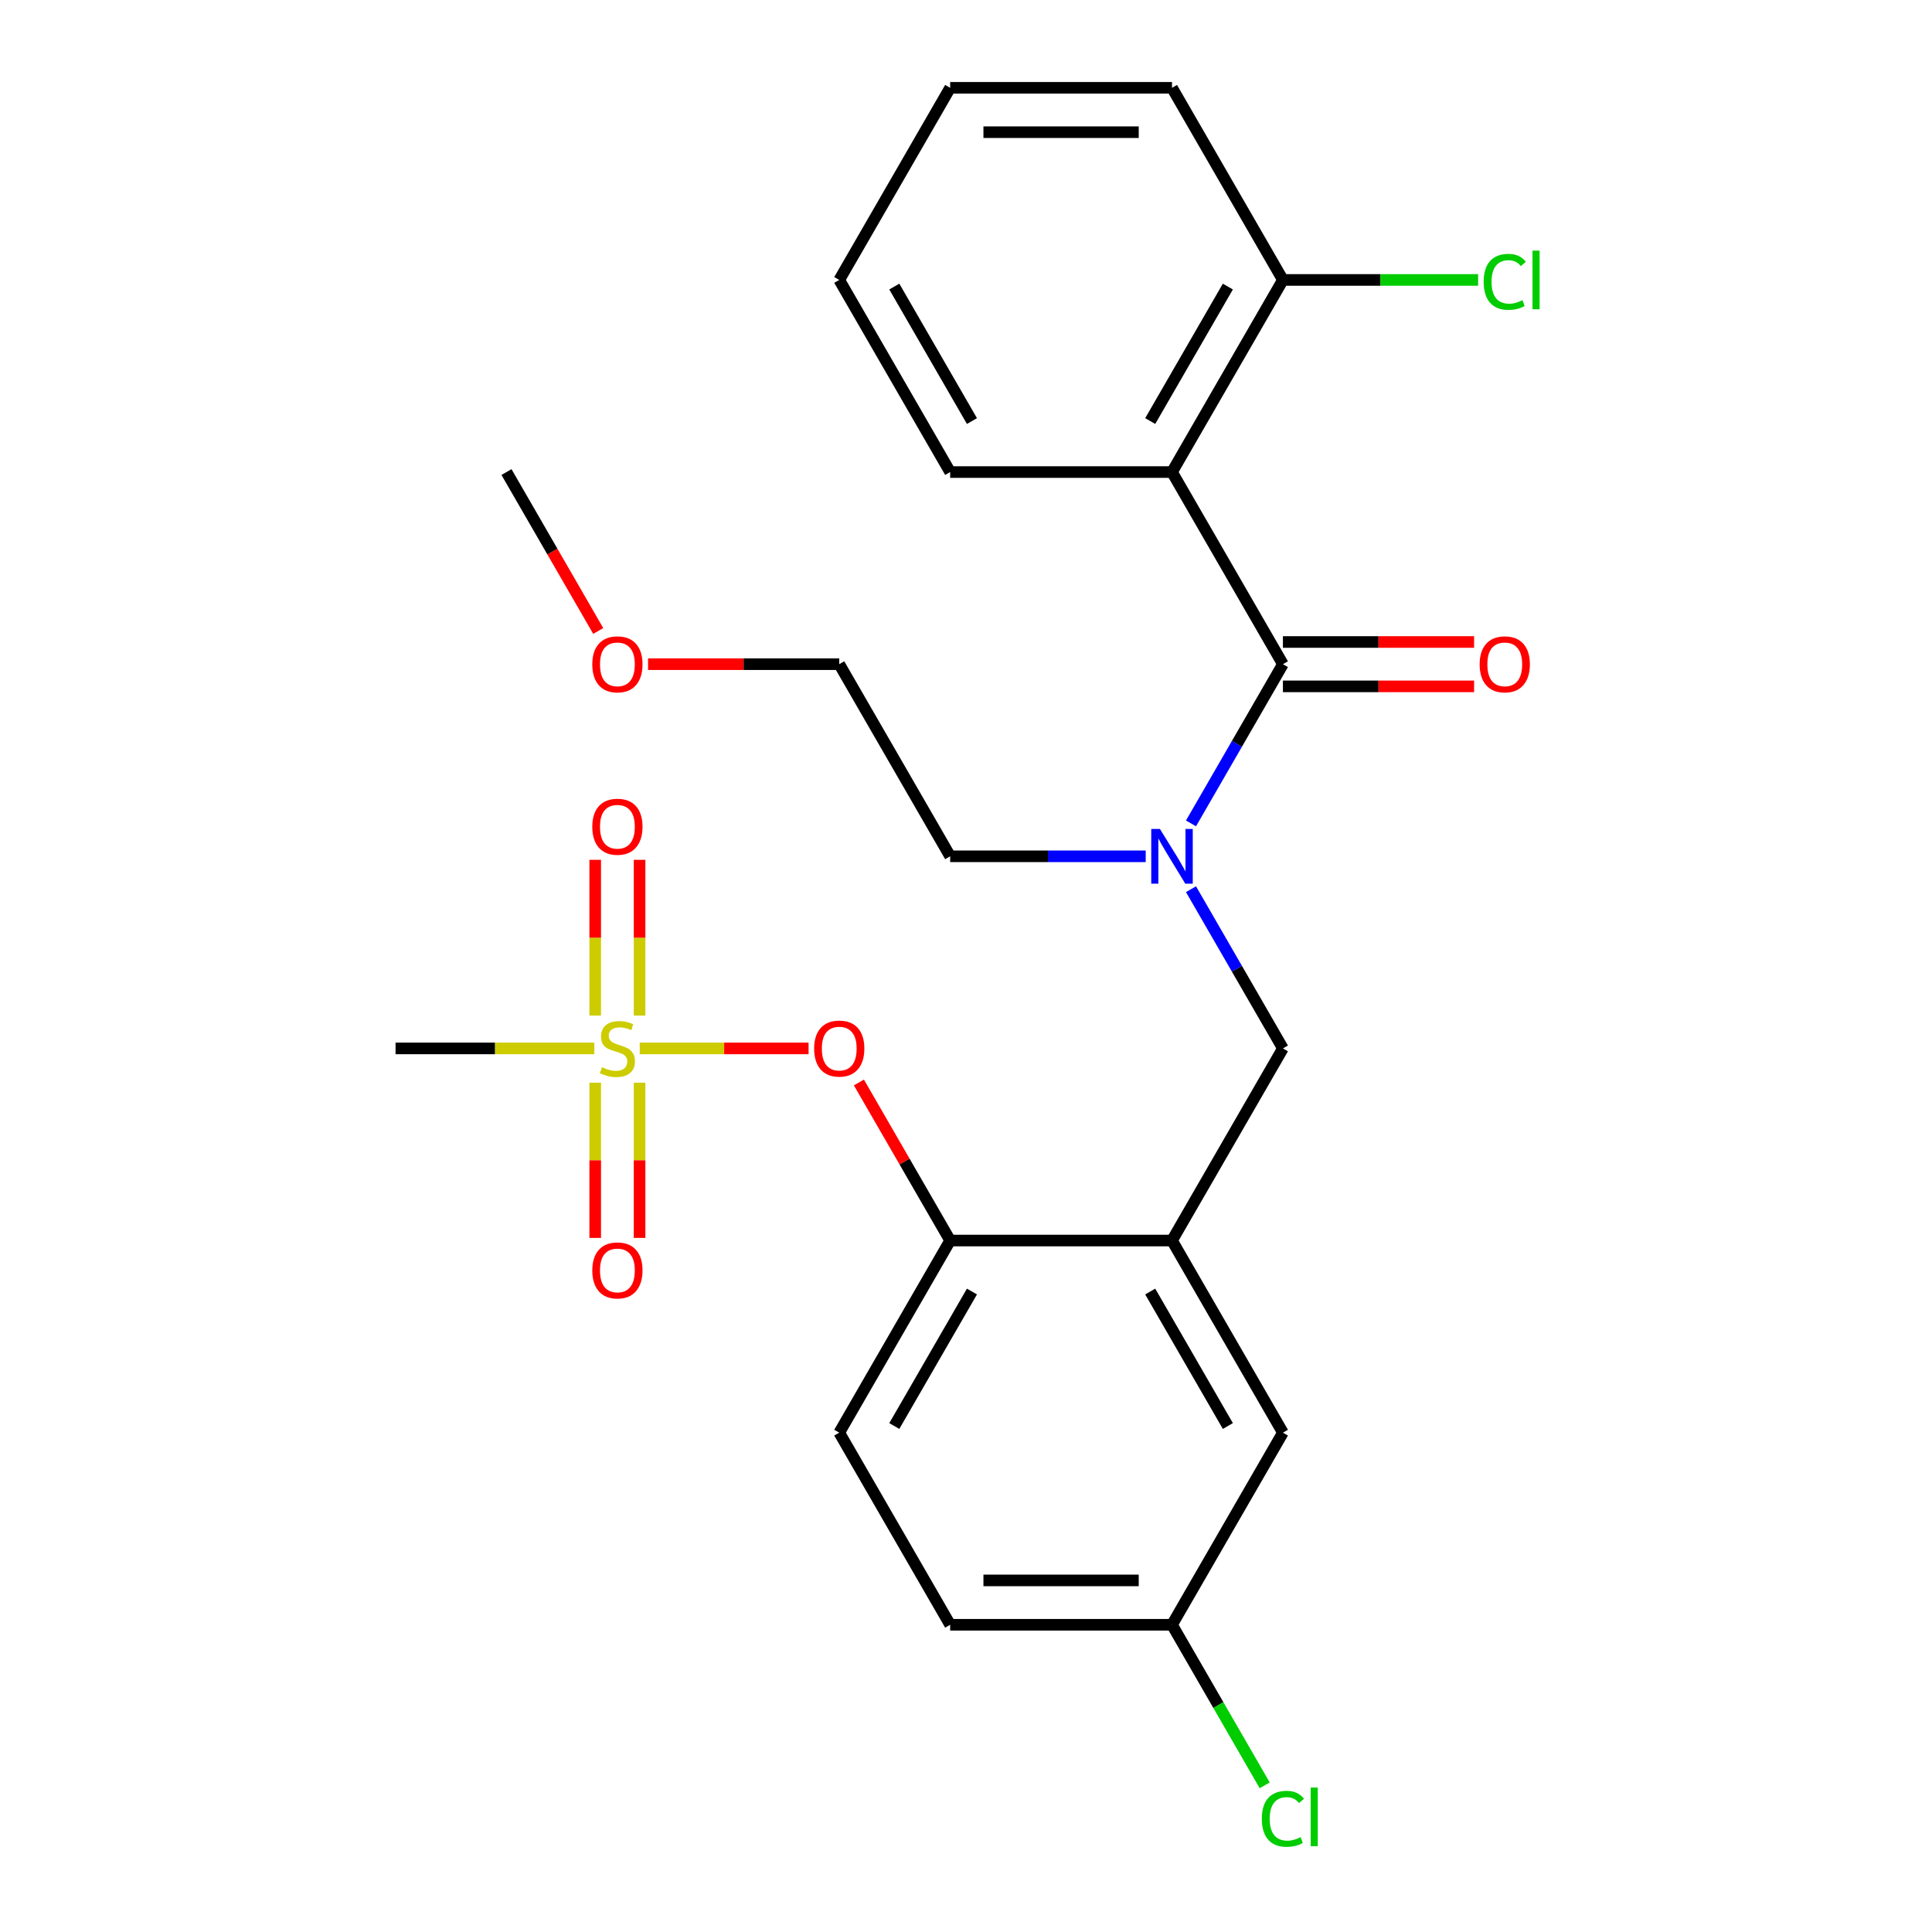 <?xml version='1.0' encoding='iso-8859-1'?>
<svg version='1.1' baseProfile='full'
              xmlns='http://www.w3.org/2000/svg'
                      xmlns:rdkit='http://www.rdkit.org/xml'
                      xmlns:xlink='http://www.w3.org/1999/xlink'
                  xml:space='preserve'
width='1000px' height='1000px' viewBox='0 0 1000 1000'>
<!-- END OF HEADER -->
<rect style='opacity:1.0;fill:#FFFFFF;stroke:none' width='1000' height='1000' x='0' y='0'> </rect>
<path class='bond-0' d='M 606.626,244.336 L 664.038,343.777' style='fill:none;fill-rule:evenodd;stroke:#000000;stroke-width:6px;stroke-linecap:butt;stroke-linejoin:miter;stroke-opacity:1' />
<path class='bond-1' d='M 606.626,244.336 L 664.038,144.895' style='fill:none;fill-rule:evenodd;stroke:#000000;stroke-width:6px;stroke-linecap:butt;stroke-linejoin:miter;stroke-opacity:1' />
<path class='bond-1' d='M 595.35,217.938 L 635.538,148.329' style='fill:none;fill-rule:evenodd;stroke:#000000;stroke-width:6px;stroke-linecap:butt;stroke-linejoin:miter;stroke-opacity:1' />
<path class='bond-2' d='M 606.626,244.336 L 491.802,244.336' style='fill:none;fill-rule:evenodd;stroke:#000000;stroke-width:6px;stroke-linecap:butt;stroke-linejoin:miter;stroke-opacity:1' />
<path class='bond-3' d='M 616.459,460.248 L 640.249,501.453' style='fill:none;fill-rule:evenodd;stroke:#0000FF;stroke-width:6px;stroke-linecap:butt;stroke-linejoin:miter;stroke-opacity:1' />
<path class='bond-3' d='M 640.249,501.453 L 664.038,542.658' style='fill:none;fill-rule:evenodd;stroke:#000000;stroke-width:6px;stroke-linecap:butt;stroke-linejoin:miter;stroke-opacity:1' />
<path class='bond-4' d='M 593.016,443.218 L 542.409,443.218' style='fill:none;fill-rule:evenodd;stroke:#0000FF;stroke-width:6px;stroke-linecap:butt;stroke-linejoin:miter;stroke-opacity:1' />
<path class='bond-4' d='M 542.409,443.218 L 491.802,443.218' style='fill:none;fill-rule:evenodd;stroke:#000000;stroke-width:6px;stroke-linecap:butt;stroke-linejoin:miter;stroke-opacity:1' />
<path class='bond-5' d='M 616.459,426.187 L 640.249,384.982' style='fill:none;fill-rule:evenodd;stroke:#0000FF;stroke-width:6px;stroke-linecap:butt;stroke-linejoin:miter;stroke-opacity:1' />
<path class='bond-5' d='M 640.249,384.982 L 664.038,343.777' style='fill:none;fill-rule:evenodd;stroke:#000000;stroke-width:6px;stroke-linecap:butt;stroke-linejoin:miter;stroke-opacity:1' />
<path class='bond-6' d='M 664.038,355.259 L 713.515,355.259' style='fill:none;fill-rule:evenodd;stroke:#000000;stroke-width:6px;stroke-linecap:butt;stroke-linejoin:miter;stroke-opacity:1' />
<path class='bond-6' d='M 713.515,355.259 L 762.992,355.259' style='fill:none;fill-rule:evenodd;stroke:#FF0000;stroke-width:6px;stroke-linecap:butt;stroke-linejoin:miter;stroke-opacity:1' />
<path class='bond-6' d='M 664.038,332.294 L 713.515,332.294' style='fill:none;fill-rule:evenodd;stroke:#000000;stroke-width:6px;stroke-linecap:butt;stroke-linejoin:miter;stroke-opacity:1' />
<path class='bond-6' d='M 713.515,332.294 L 762.992,332.294' style='fill:none;fill-rule:evenodd;stroke:#FF0000;stroke-width:6px;stroke-linecap:butt;stroke-linejoin:miter;stroke-opacity:1' />
<path class='bond-7' d='M 664.038,144.895 L 714.555,144.895' style='fill:none;fill-rule:evenodd;stroke:#000000;stroke-width:6px;stroke-linecap:butt;stroke-linejoin:miter;stroke-opacity:1' />
<path class='bond-7' d='M 714.555,144.895 L 765.072,144.895' style='fill:none;fill-rule:evenodd;stroke:#00CC00;stroke-width:6px;stroke-linecap:butt;stroke-linejoin:miter;stroke-opacity:1' />
<path class='bond-8' d='M 664.038,144.895 L 606.626,45.455' style='fill:none;fill-rule:evenodd;stroke:#000000;stroke-width:6px;stroke-linecap:butt;stroke-linejoin:miter;stroke-opacity:1' />
<path class='bond-9' d='M 606.626,840.981 L 630.618,882.536' style='fill:none;fill-rule:evenodd;stroke:#000000;stroke-width:6px;stroke-linecap:butt;stroke-linejoin:miter;stroke-opacity:1' />
<path class='bond-9' d='M 630.618,882.536 L 654.61,924.091' style='fill:none;fill-rule:evenodd;stroke:#00CC00;stroke-width:6px;stroke-linecap:butt;stroke-linejoin:miter;stroke-opacity:1' />
<path class='bond-10' d='M 606.626,840.981 L 491.802,840.981' style='fill:none;fill-rule:evenodd;stroke:#000000;stroke-width:6px;stroke-linecap:butt;stroke-linejoin:miter;stroke-opacity:1' />
<path class='bond-10' d='M 589.403,818.016 L 509.026,818.016' style='fill:none;fill-rule:evenodd;stroke:#000000;stroke-width:6px;stroke-linecap:butt;stroke-linejoin:miter;stroke-opacity:1' />
<path class='bond-11' d='M 606.626,840.981 L 664.038,741.54' style='fill:none;fill-rule:evenodd;stroke:#000000;stroke-width:6px;stroke-linecap:butt;stroke-linejoin:miter;stroke-opacity:1' />
<path class='bond-12' d='M 491.802,840.981 L 434.39,741.54' style='fill:none;fill-rule:evenodd;stroke:#000000;stroke-width:6px;stroke-linecap:butt;stroke-linejoin:miter;stroke-opacity:1' />
<path class='bond-13' d='M 434.39,741.54 L 491.802,642.099' style='fill:none;fill-rule:evenodd;stroke:#000000;stroke-width:6px;stroke-linecap:butt;stroke-linejoin:miter;stroke-opacity:1' />
<path class='bond-13' d='M 462.89,738.106 L 503.078,668.498' style='fill:none;fill-rule:evenodd;stroke:#000000;stroke-width:6px;stroke-linecap:butt;stroke-linejoin:miter;stroke-opacity:1' />
<path class='bond-14' d='M 491.802,642.099 L 606.626,642.099' style='fill:none;fill-rule:evenodd;stroke:#000000;stroke-width:6px;stroke-linecap:butt;stroke-linejoin:miter;stroke-opacity:1' />
<path class='bond-15' d='M 491.802,642.099 L 468.185,601.194' style='fill:none;fill-rule:evenodd;stroke:#000000;stroke-width:6px;stroke-linecap:butt;stroke-linejoin:miter;stroke-opacity:1' />
<path class='bond-15' d='M 468.185,601.194 L 444.569,560.289' style='fill:none;fill-rule:evenodd;stroke:#FF0000;stroke-width:6px;stroke-linecap:butt;stroke-linejoin:miter;stroke-opacity:1' />
<path class='bond-16' d='M 606.626,642.099 L 664.038,741.54' style='fill:none;fill-rule:evenodd;stroke:#000000;stroke-width:6px;stroke-linecap:butt;stroke-linejoin:miter;stroke-opacity:1' />
<path class='bond-16' d='M 595.35,668.498 L 635.538,738.106' style='fill:none;fill-rule:evenodd;stroke:#000000;stroke-width:6px;stroke-linecap:butt;stroke-linejoin:miter;stroke-opacity:1' />
<path class='bond-17' d='M 606.626,642.099 L 664.038,542.658' style='fill:none;fill-rule:evenodd;stroke:#000000;stroke-width:6px;stroke-linecap:butt;stroke-linejoin:miter;stroke-opacity:1' />
<path class='bond-18' d='M 418.519,542.658 L 374.819,542.658' style='fill:none;fill-rule:evenodd;stroke:#FF0000;stroke-width:6px;stroke-linecap:butt;stroke-linejoin:miter;stroke-opacity:1' />
<path class='bond-18' d='M 374.819,542.658 L 331.119,542.658' style='fill:none;fill-rule:evenodd;stroke:#CCCC00;stroke-width:6px;stroke-linecap:butt;stroke-linejoin:miter;stroke-opacity:1' />
<path class='bond-19' d='M 307.615,542.658 L 256.178,542.658' style='fill:none;fill-rule:evenodd;stroke:#CCCC00;stroke-width:6px;stroke-linecap:butt;stroke-linejoin:miter;stroke-opacity:1' />
<path class='bond-19' d='M 256.178,542.658 L 204.741,542.658' style='fill:none;fill-rule:evenodd;stroke:#000000;stroke-width:6px;stroke-linecap:butt;stroke-linejoin:miter;stroke-opacity:1' />
<path class='bond-20' d='M 308.083,560.409 L 308.083,600.572' style='fill:none;fill-rule:evenodd;stroke:#CCCC00;stroke-width:6px;stroke-linecap:butt;stroke-linejoin:miter;stroke-opacity:1' />
<path class='bond-20' d='M 308.083,600.572 L 308.083,640.736' style='fill:none;fill-rule:evenodd;stroke:#FF0000;stroke-width:6px;stroke-linecap:butt;stroke-linejoin:miter;stroke-opacity:1' />
<path class='bond-20' d='M 331.048,560.409 L 331.048,600.572' style='fill:none;fill-rule:evenodd;stroke:#CCCC00;stroke-width:6px;stroke-linecap:butt;stroke-linejoin:miter;stroke-opacity:1' />
<path class='bond-20' d='M 331.048,600.572 L 331.048,640.736' style='fill:none;fill-rule:evenodd;stroke:#FF0000;stroke-width:6px;stroke-linecap:butt;stroke-linejoin:miter;stroke-opacity:1' />
<path class='bond-21' d='M 331.048,525.668 L 331.048,485.354' style='fill:none;fill-rule:evenodd;stroke:#CCCC00;stroke-width:6px;stroke-linecap:butt;stroke-linejoin:miter;stroke-opacity:1' />
<path class='bond-21' d='M 331.048,485.354 L 331.048,445.04' style='fill:none;fill-rule:evenodd;stroke:#FF0000;stroke-width:6px;stroke-linecap:butt;stroke-linejoin:miter;stroke-opacity:1' />
<path class='bond-21' d='M 308.083,525.668 L 308.083,485.354' style='fill:none;fill-rule:evenodd;stroke:#CCCC00;stroke-width:6px;stroke-linecap:butt;stroke-linejoin:miter;stroke-opacity:1' />
<path class='bond-21' d='M 308.083,485.354 L 308.083,445.04' style='fill:none;fill-rule:evenodd;stroke:#FF0000;stroke-width:6px;stroke-linecap:butt;stroke-linejoin:miter;stroke-opacity:1' />
<path class='bond-22' d='M 335.436,343.777 L 384.913,343.777' style='fill:none;fill-rule:evenodd;stroke:#FF0000;stroke-width:6px;stroke-linecap:butt;stroke-linejoin:miter;stroke-opacity:1' />
<path class='bond-22' d='M 384.913,343.777 L 434.39,343.777' style='fill:none;fill-rule:evenodd;stroke:#000000;stroke-width:6px;stroke-linecap:butt;stroke-linejoin:miter;stroke-opacity:1' />
<path class='bond-23' d='M 309.64,326.586 L 285.897,285.461' style='fill:none;fill-rule:evenodd;stroke:#FF0000;stroke-width:6px;stroke-linecap:butt;stroke-linejoin:miter;stroke-opacity:1' />
<path class='bond-23' d='M 285.897,285.461 L 262.153,244.336' style='fill:none;fill-rule:evenodd;stroke:#000000;stroke-width:6px;stroke-linecap:butt;stroke-linejoin:miter;stroke-opacity:1' />
<path class='bond-24' d='M 491.802,443.218 L 434.39,343.777' style='fill:none;fill-rule:evenodd;stroke:#000000;stroke-width:6px;stroke-linecap:butt;stroke-linejoin:miter;stroke-opacity:1' />
<path class='bond-25' d='M 491.802,244.336 L 434.39,144.895' style='fill:none;fill-rule:evenodd;stroke:#000000;stroke-width:6px;stroke-linecap:butt;stroke-linejoin:miter;stroke-opacity:1' />
<path class='bond-25' d='M 503.078,217.938 L 462.89,148.329' style='fill:none;fill-rule:evenodd;stroke:#000000;stroke-width:6px;stroke-linecap:butt;stroke-linejoin:miter;stroke-opacity:1' />
<path class='bond-26' d='M 606.626,45.455 L 491.802,45.455' style='fill:none;fill-rule:evenodd;stroke:#000000;stroke-width:6px;stroke-linecap:butt;stroke-linejoin:miter;stroke-opacity:1' />
<path class='bond-26' d='M 589.403,68.419 L 509.026,68.419' style='fill:none;fill-rule:evenodd;stroke:#000000;stroke-width:6px;stroke-linecap:butt;stroke-linejoin:miter;stroke-opacity:1' />
<path class='bond-27' d='M 434.39,144.895 L 491.802,45.455' style='fill:none;fill-rule:evenodd;stroke:#000000;stroke-width:6px;stroke-linecap:butt;stroke-linejoin:miter;stroke-opacity:1' />
<path  class='atom-1' d='M 600.366 429.058
L 609.646 444.058
Q 610.566 445.538, 612.046 448.218
Q 613.526 450.898, 613.606 451.058
L 613.606 429.058
L 617.366 429.058
L 617.366 457.378
L 613.486 457.378
L 603.526 440.978
Q 602.366 439.058, 601.126 436.858
Q 599.926 434.658, 599.566 433.978
L 599.566 457.378
L 595.886 457.378
L 595.886 429.058
L 600.366 429.058
' fill='#0000FF'/>
<path  class='atom-11' d='M 421.39 542.738
Q 421.39 535.938, 424.75 532.138
Q 428.11 528.338, 434.39 528.338
Q 440.67 528.338, 444.03 532.138
Q 447.39 535.938, 447.39 542.738
Q 447.39 549.618, 443.99 553.538
Q 440.59 557.418, 434.39 557.418
Q 428.15 557.418, 424.75 553.538
Q 421.39 549.658, 421.39 542.738
M 434.39 554.218
Q 438.71 554.218, 441.03 551.338
Q 443.39 548.418, 443.39 542.738
Q 443.39 537.178, 441.03 534.378
Q 438.71 531.538, 434.39 531.538
Q 430.07 531.538, 427.71 534.338
Q 425.39 537.138, 425.39 542.738
Q 425.39 548.458, 427.71 551.338
Q 430.07 554.218, 434.39 554.218
' fill='#FF0000'/>
<path  class='atom-12' d='M 311.565 552.378
Q 311.885 552.498, 313.205 553.058
Q 314.525 553.618, 315.965 553.978
Q 317.445 554.298, 318.885 554.298
Q 321.565 554.298, 323.125 553.018
Q 324.685 551.698, 324.685 549.418
Q 324.685 547.858, 323.885 546.898
Q 323.125 545.938, 321.925 545.418
Q 320.725 544.898, 318.725 544.298
Q 316.205 543.538, 314.685 542.818
Q 313.205 542.098, 312.125 540.578
Q 311.085 539.058, 311.085 536.498
Q 311.085 532.938, 313.485 530.738
Q 315.925 528.538, 320.725 528.538
Q 324.005 528.538, 327.725 530.098
L 326.805 533.178
Q 323.405 531.778, 320.845 531.778
Q 318.085 531.778, 316.565 532.938
Q 315.045 534.058, 315.085 536.018
Q 315.085 537.538, 315.845 538.458
Q 316.645 539.378, 317.765 539.898
Q 318.925 540.418, 320.845 541.018
Q 323.405 541.818, 324.925 542.618
Q 326.445 543.418, 327.525 545.058
Q 328.645 546.658, 328.645 549.418
Q 328.645 553.338, 326.005 555.458
Q 323.405 557.538, 319.045 557.538
Q 316.525 557.538, 314.605 556.978
Q 312.725 556.458, 310.485 555.538
L 311.565 552.378
' fill='#CCCC00'/>
<path  class='atom-13' d='M 306.565 657.563
Q 306.565 650.763, 309.925 646.963
Q 313.285 643.163, 319.565 643.163
Q 325.845 643.163, 329.205 646.963
Q 332.565 650.763, 332.565 657.563
Q 332.565 664.443, 329.165 668.363
Q 325.765 672.243, 319.565 672.243
Q 313.325 672.243, 309.925 668.363
Q 306.565 664.483, 306.565 657.563
M 319.565 669.043
Q 323.885 669.043, 326.205 666.163
Q 328.565 663.243, 328.565 657.563
Q 328.565 652.003, 326.205 649.203
Q 323.885 646.363, 319.565 646.363
Q 315.245 646.363, 312.885 649.163
Q 310.565 651.963, 310.565 657.563
Q 310.565 663.283, 312.885 666.163
Q 315.245 669.043, 319.565 669.043
' fill='#FF0000'/>
<path  class='atom-14' d='M 306.565 427.914
Q 306.565 421.114, 309.925 417.314
Q 313.285 413.514, 319.565 413.514
Q 325.845 413.514, 329.205 417.314
Q 332.565 421.114, 332.565 427.914
Q 332.565 434.794, 329.165 438.714
Q 325.765 442.594, 319.565 442.594
Q 313.325 442.594, 309.925 438.714
Q 306.565 434.834, 306.565 427.914
M 319.565 439.394
Q 323.885 439.394, 326.205 436.514
Q 328.565 433.594, 328.565 427.914
Q 328.565 422.354, 326.205 419.554
Q 323.885 416.714, 319.565 416.714
Q 315.245 416.714, 312.885 419.514
Q 310.565 422.314, 310.565 427.914
Q 310.565 433.634, 312.885 436.514
Q 315.245 439.394, 319.565 439.394
' fill='#FF0000'/>
<path  class='atom-15' d='M 306.565 343.857
Q 306.565 337.057, 309.925 333.257
Q 313.285 329.457, 319.565 329.457
Q 325.845 329.457, 329.205 333.257
Q 332.565 337.057, 332.565 343.857
Q 332.565 350.737, 329.165 354.657
Q 325.765 358.537, 319.565 358.537
Q 313.325 358.537, 309.925 354.657
Q 306.565 350.777, 306.565 343.857
M 319.565 355.337
Q 323.885 355.337, 326.205 352.457
Q 328.565 349.537, 328.565 343.857
Q 328.565 338.297, 326.205 335.497
Q 323.885 332.657, 319.565 332.657
Q 315.245 332.657, 312.885 335.457
Q 310.565 338.257, 310.565 343.857
Q 310.565 349.577, 312.885 352.457
Q 315.245 355.337, 319.565 355.337
' fill='#FF0000'/>
<path  class='atom-20' d='M 653.118 941.402
Q 653.118 934.362, 656.398 930.682
Q 659.718 926.962, 665.998 926.962
Q 671.838 926.962, 674.958 931.082
L 672.318 933.242
Q 670.038 930.242, 665.998 930.242
Q 661.718 930.242, 659.438 933.122
Q 657.198 935.962, 657.198 941.402
Q 657.198 947.002, 659.518 949.882
Q 661.878 952.762, 666.438 952.762
Q 669.558 952.762, 673.198 950.882
L 674.318 953.882
Q 672.838 954.842, 670.598 955.402
Q 668.358 955.962, 665.878 955.962
Q 659.718 955.962, 656.398 952.202
Q 653.118 948.442, 653.118 941.402
' fill='#00CC00'/>
<path  class='atom-20' d='M 678.398 925.242
L 682.078 925.242
L 682.078 955.602
L 678.398 955.602
L 678.398 925.242
' fill='#00CC00'/>
<path  class='atom-21' d='M 765.863 343.857
Q 765.863 337.057, 769.223 333.257
Q 772.583 329.457, 778.863 329.457
Q 785.143 329.457, 788.503 333.257
Q 791.863 337.057, 791.863 343.857
Q 791.863 350.737, 788.463 354.657
Q 785.063 358.537, 778.863 358.537
Q 772.623 358.537, 769.223 354.657
Q 765.863 350.777, 765.863 343.857
M 778.863 355.337
Q 783.183 355.337, 785.503 352.457
Q 787.863 349.537, 787.863 343.857
Q 787.863 338.297, 785.503 335.497
Q 783.183 332.657, 778.863 332.657
Q 774.543 332.657, 772.183 335.457
Q 769.863 338.257, 769.863 343.857
Q 769.863 349.577, 772.183 352.457
Q 774.543 355.337, 778.863 355.337
' fill='#FF0000'/>
<path  class='atom-22' d='M 767.943 145.875
Q 767.943 138.835, 771.223 135.155
Q 774.543 131.435, 780.823 131.435
Q 786.663 131.435, 789.783 135.555
L 787.143 137.715
Q 784.863 134.715, 780.823 134.715
Q 776.543 134.715, 774.263 137.595
Q 772.023 140.435, 772.023 145.875
Q 772.023 151.475, 774.343 154.355
Q 776.703 157.235, 781.263 157.235
Q 784.383 157.235, 788.023 155.355
L 789.143 158.355
Q 787.663 159.315, 785.423 159.875
Q 783.183 160.435, 780.703 160.435
Q 774.543 160.435, 771.223 156.675
Q 767.943 152.915, 767.943 145.875
' fill='#00CC00'/>
<path  class='atom-22' d='M 793.223 129.715
L 796.903 129.715
L 796.903 160.075
L 793.223 160.075
L 793.223 129.715
' fill='#00CC00'/>
</svg>
